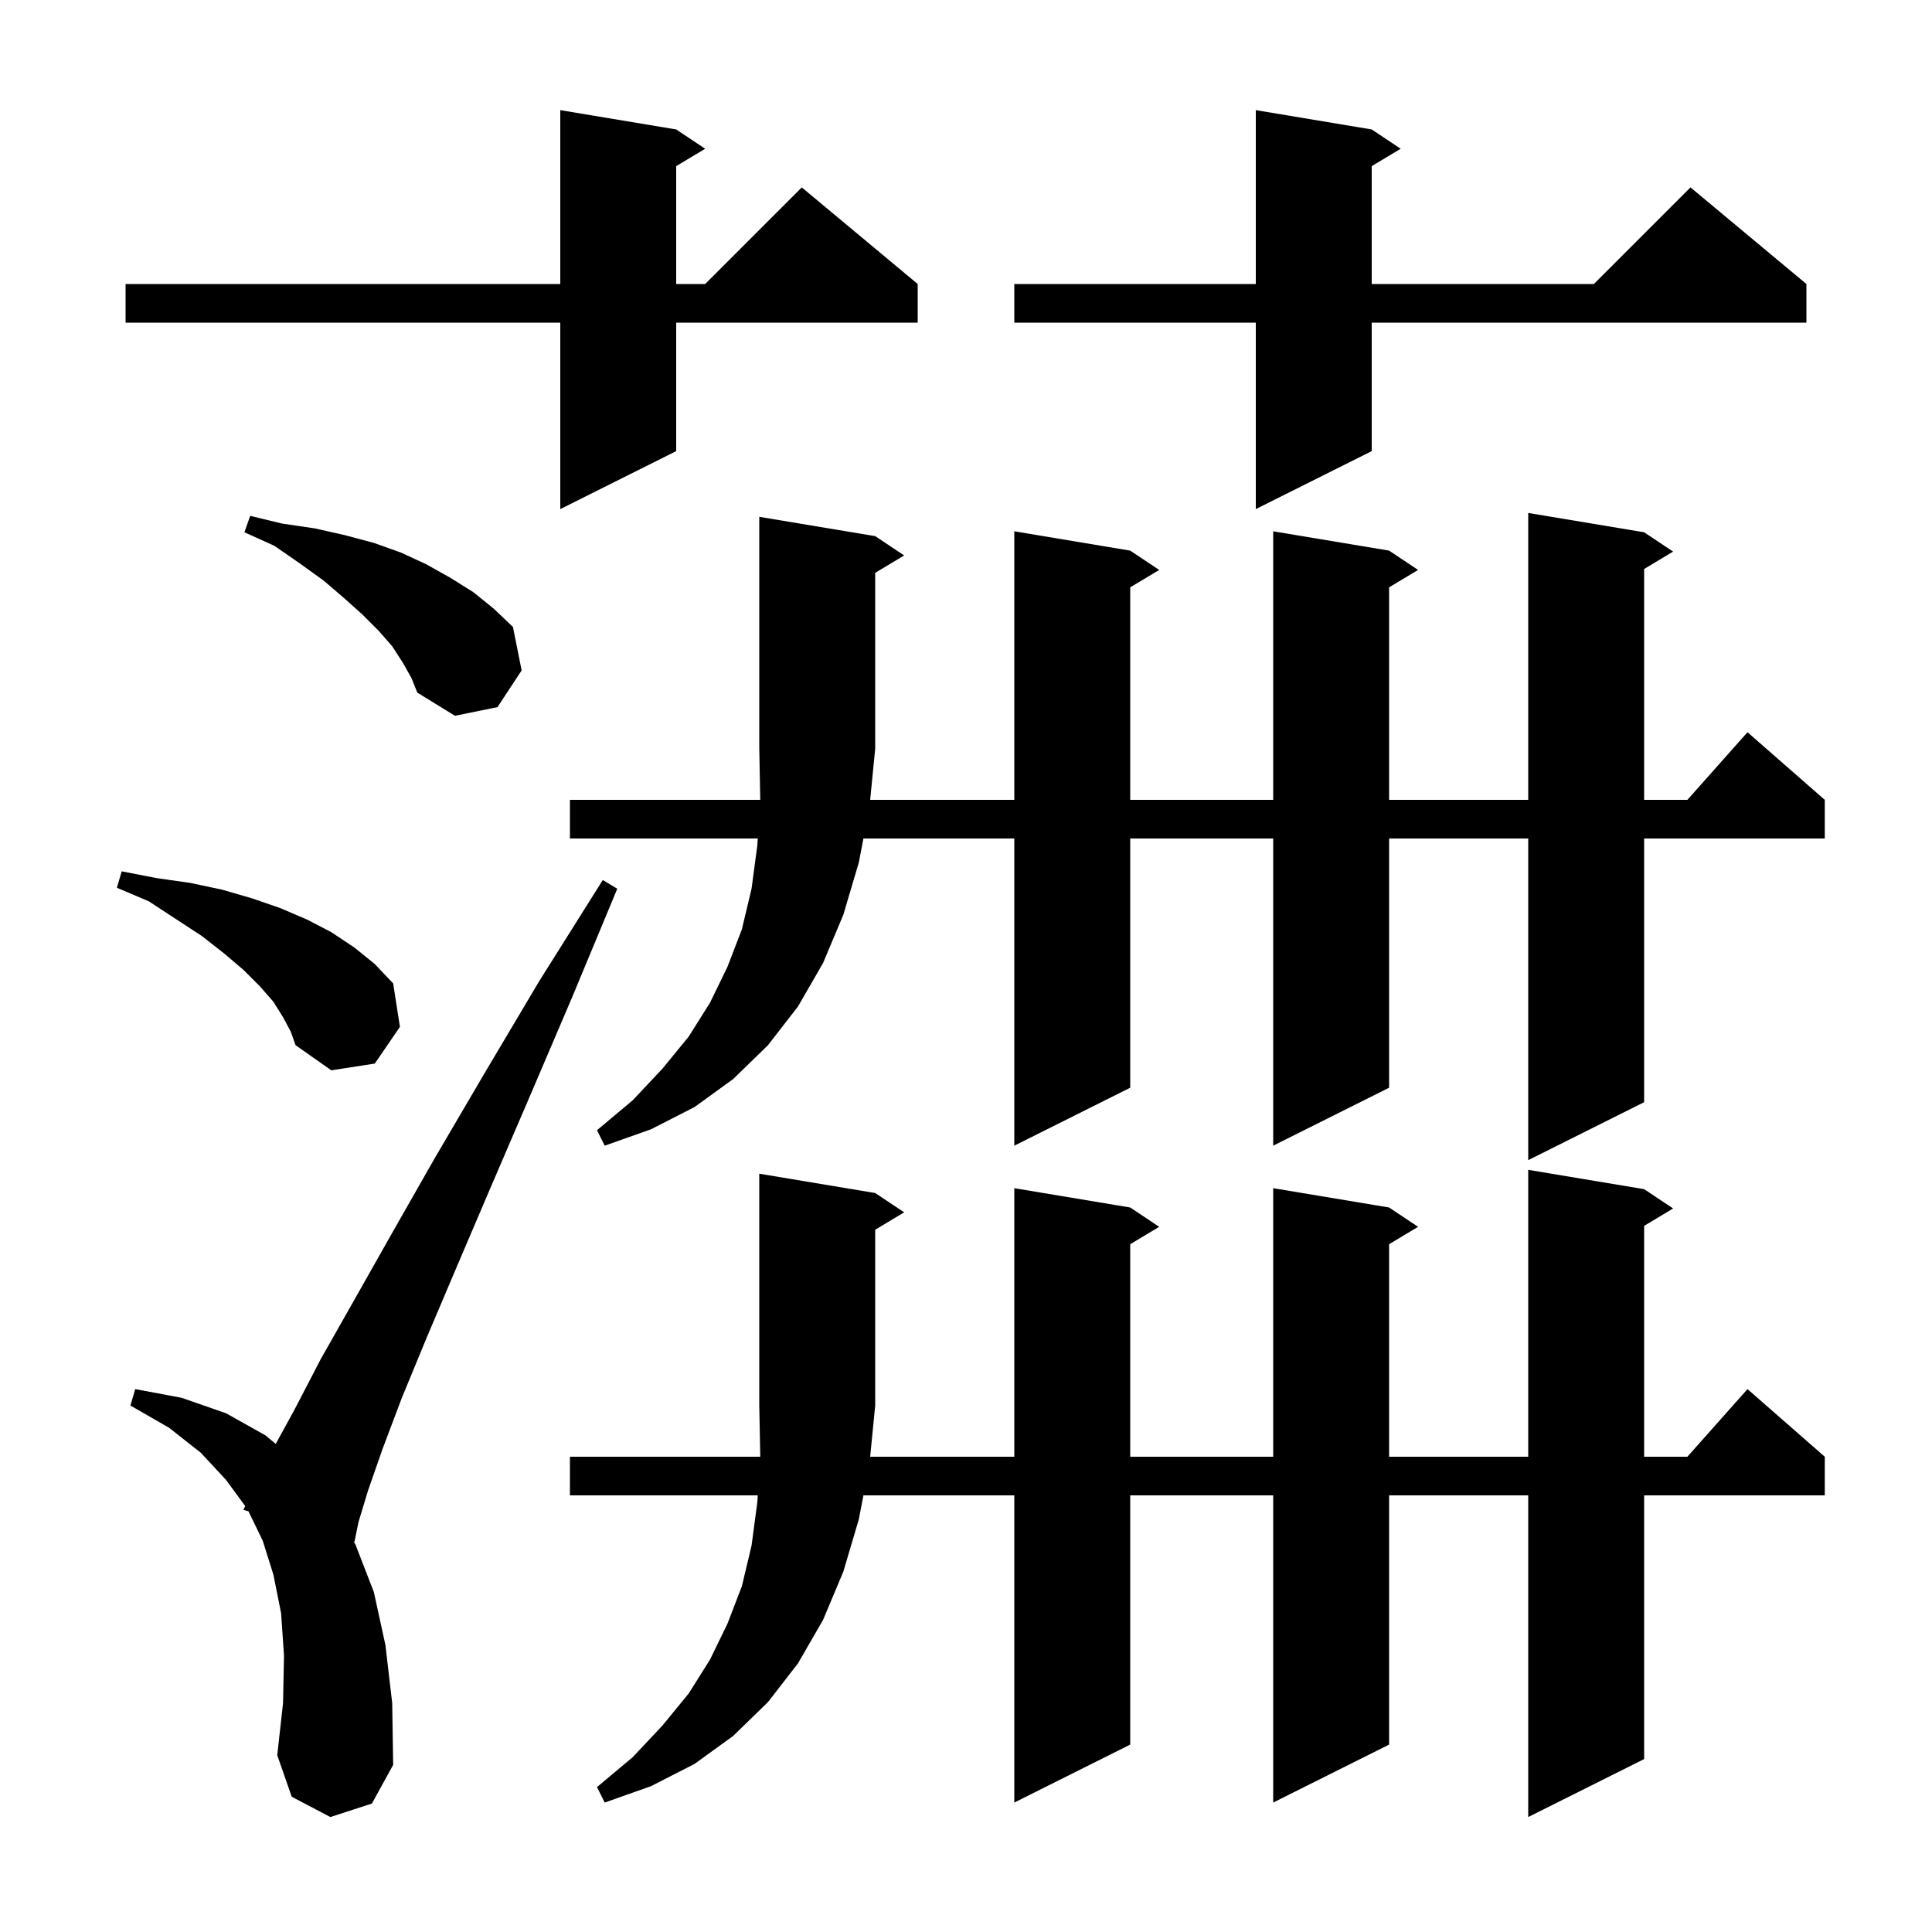 <svg xmlns="http://www.w3.org/2000/svg" xmlns:xlink="http://www.w3.org/1999/xlink" version="1.1" baseProfile="full" viewBox="0 0 200 200" width="200" height="200"><g fill="currentColor"><path d="M 90.6 123.5 L 93.6 125.5 L 90.6 127.3 L 90.6 145.5 L 90.079 150.8 L 105.0 150.8 L 105.0 123.0 L 117.0 125.0 L 120.0 127.0 L 117.0 128.8 L 117.0 150.8 L 131.8 150.8 L 131.8 123.0 L 143.8 125.0 L 146.8 127.0 L 143.8 128.8 L 143.8 150.8 L 158.2 150.8 L 158.2 121.1 L 170.2 123.1 L 173.2 125.1 L 170.2 126.9 L 170.2 150.8 L 174.678 150.8 L 180.9 143.8 L 188.9 150.8 L 188.9 154.8 L 170.2 154.8 L 170.2 182.1 L 158.2 188.1 L 158.2 154.8 L 143.8 154.8 L 143.8 180.6 L 131.8 186.6 L 131.8 154.8 L 117.0 154.8 L 117.0 180.6 L 105.0 186.6 L 105.0 154.8 L 89.382 154.8 L 88.9 157.3 L 87.3 162.7 L 85.2 167.7 L 82.6 172.2 L 79.5 176.2 L 75.9 179.7 L 71.9 182.6 L 67.4 184.9 L 62.6 186.6 L 61.8 185.0 L 65.5 181.9 L 68.6 178.6 L 71.3 175.3 L 73.5 171.8 L 75.3 168.1 L 76.8 164.2 L 77.8 160.0 L 78.4 155.5 L 78.444 154.8 L 59.0 154.8 L 59.0 150.8 L 78.694 150.8 L 78.7 150.7 L 78.6 145.5 L 78.6 121.5 Z M 34.2 188.1 L 30.2 186.0 L 28.7 181.7 L 29.3 176.3 L 29.4 171.4 L 29.1 167.0 L 28.3 163.0 L 27.2 159.5 L 25.721 156.449 L 25.2 156.3 L 25.383 155.905 L 23.4 153.2 L 20.8 150.4 L 17.5 147.8 L 13.5 145.5 L 14.0 143.8 L 18.8 144.7 L 23.4 146.3 L 27.5 148.6 L 28.543 149.474 L 30.5 145.9 L 33.2 140.7 L 36.6 134.7 L 40.5 127.8 L 45.0 119.9 L 50.1 111.2 L 55.8 101.6 L 62.4 91.1 L 63.9 92.0 L 59.2 103.3 L 54.8 113.6 L 50.8 122.9 L 47.3 131.1 L 44.2 138.4 L 41.6 144.7 L 39.6 150.0 L 38.1 154.3 L 37.1 157.6 L 36.7 159.6 L 36.616 159.576 L 36.8 159.9 L 38.7 164.8 L 39.9 170.3 L 40.6 176.3 L 40.7 182.7 L 38.5 186.7 Z M 90.6 55.5 L 93.6 57.5 L 90.6 59.3 L 90.6 77.5 L 90.079 82.8 L 105.0 82.8 L 105.0 55.0 L 117.0 57.0 L 120.0 59.0 L 117.0 60.8 L 117.0 82.8 L 131.8 82.8 L 131.8 55.0 L 143.8 57.0 L 146.8 59.0 L 143.8 60.8 L 143.8 82.8 L 158.2 82.8 L 158.2 53.1 L 170.2 55.1 L 173.2 57.1 L 170.2 58.9 L 170.2 82.8 L 174.678 82.8 L 180.9 75.8 L 188.9 82.8 L 188.9 86.8 L 170.2 86.8 L 170.2 114.1 L 158.2 120.1 L 158.2 86.8 L 143.8 86.8 L 143.8 112.6 L 131.8 118.6 L 131.8 86.8 L 117.0 86.8 L 117.0 112.6 L 105.0 118.6 L 105.0 86.8 L 89.382 86.8 L 88.9 89.3 L 87.3 94.7 L 85.2 99.7 L 82.6 104.2 L 79.5 108.2 L 75.9 111.7 L 71.9 114.6 L 67.4 116.9 L 62.6 118.6 L 61.8 117.0 L 65.5 113.9 L 68.6 110.6 L 71.3 107.3 L 73.5 103.8 L 75.3 100.1 L 76.8 96.2 L 77.8 92.0 L 78.4 87.5 L 78.444 86.8 L 59.0 86.8 L 59.0 82.8 L 78.694 82.8 L 78.7 82.7 L 78.6 77.5 L 78.6 53.5 Z M 29.3 105.3 L 28.3 103.7 L 26.9 102.1 L 25.2 100.4 L 23.2 98.7 L 20.9 96.9 L 18.3 95.2 L 15.4 93.3 L 12.1 91.9 L 12.6 90.2 L 16.2 90.9 L 19.7 91.4 L 23.0 92.1 L 26.1 93.0 L 29.0 94.0 L 31.8 95.2 L 34.3 96.5 L 36.7 98.1 L 38.8 99.8 L 40.7 101.8 L 41.4 106.3 L 38.8 110.1 L 34.3 110.8 L 30.6 108.2 L 30.1 106.8 Z M 41.7 68.6 L 40.6 66.9 L 39.2 65.3 L 37.5 63.6 L 35.6 61.9 L 33.5 60.1 L 31.0 58.3 L 28.4 56.5 L 25.3 55.1 L 25.9 53.4 L 29.2 54.2 L 32.6 54.7 L 35.7 55.4 L 38.7 56.2 L 41.5 57.2 L 44.1 58.4 L 46.6 59.8 L 49.0 61.3 L 51.1 63.0 L 53.1 64.9 L 54.0 69.4 L 51.5 73.2 L 47.1 74.1 L 43.2 71.7 L 42.6 70.2 Z M 142.0 13.4 L 145.0 15.4 L 142.0 17.2 L 142.0 29.4 L 165.0 29.4 L 175.0 19.4 L 187.0 29.4 L 187.0 33.4 L 142.0 33.4 L 142.0 46.7 L 130.0 52.7 L 130.0 33.4 L 105.0 33.4 L 105.0 29.4 L 130.0 29.4 L 130.0 11.4 Z M 70.0 13.4 L 73.0 15.4 L 70.0 17.2 L 70.0 29.4 L 73.0 29.4 L 83.0 19.4 L 95.0 29.4 L 95.0 33.4 L 70.0 33.4 L 70.0 46.7 L 58.0 52.7 L 58.0 33.4 L 13.0 33.4 L 13.0 29.4 L 58.0 29.4 L 58.0 11.4 Z "/></g></svg>